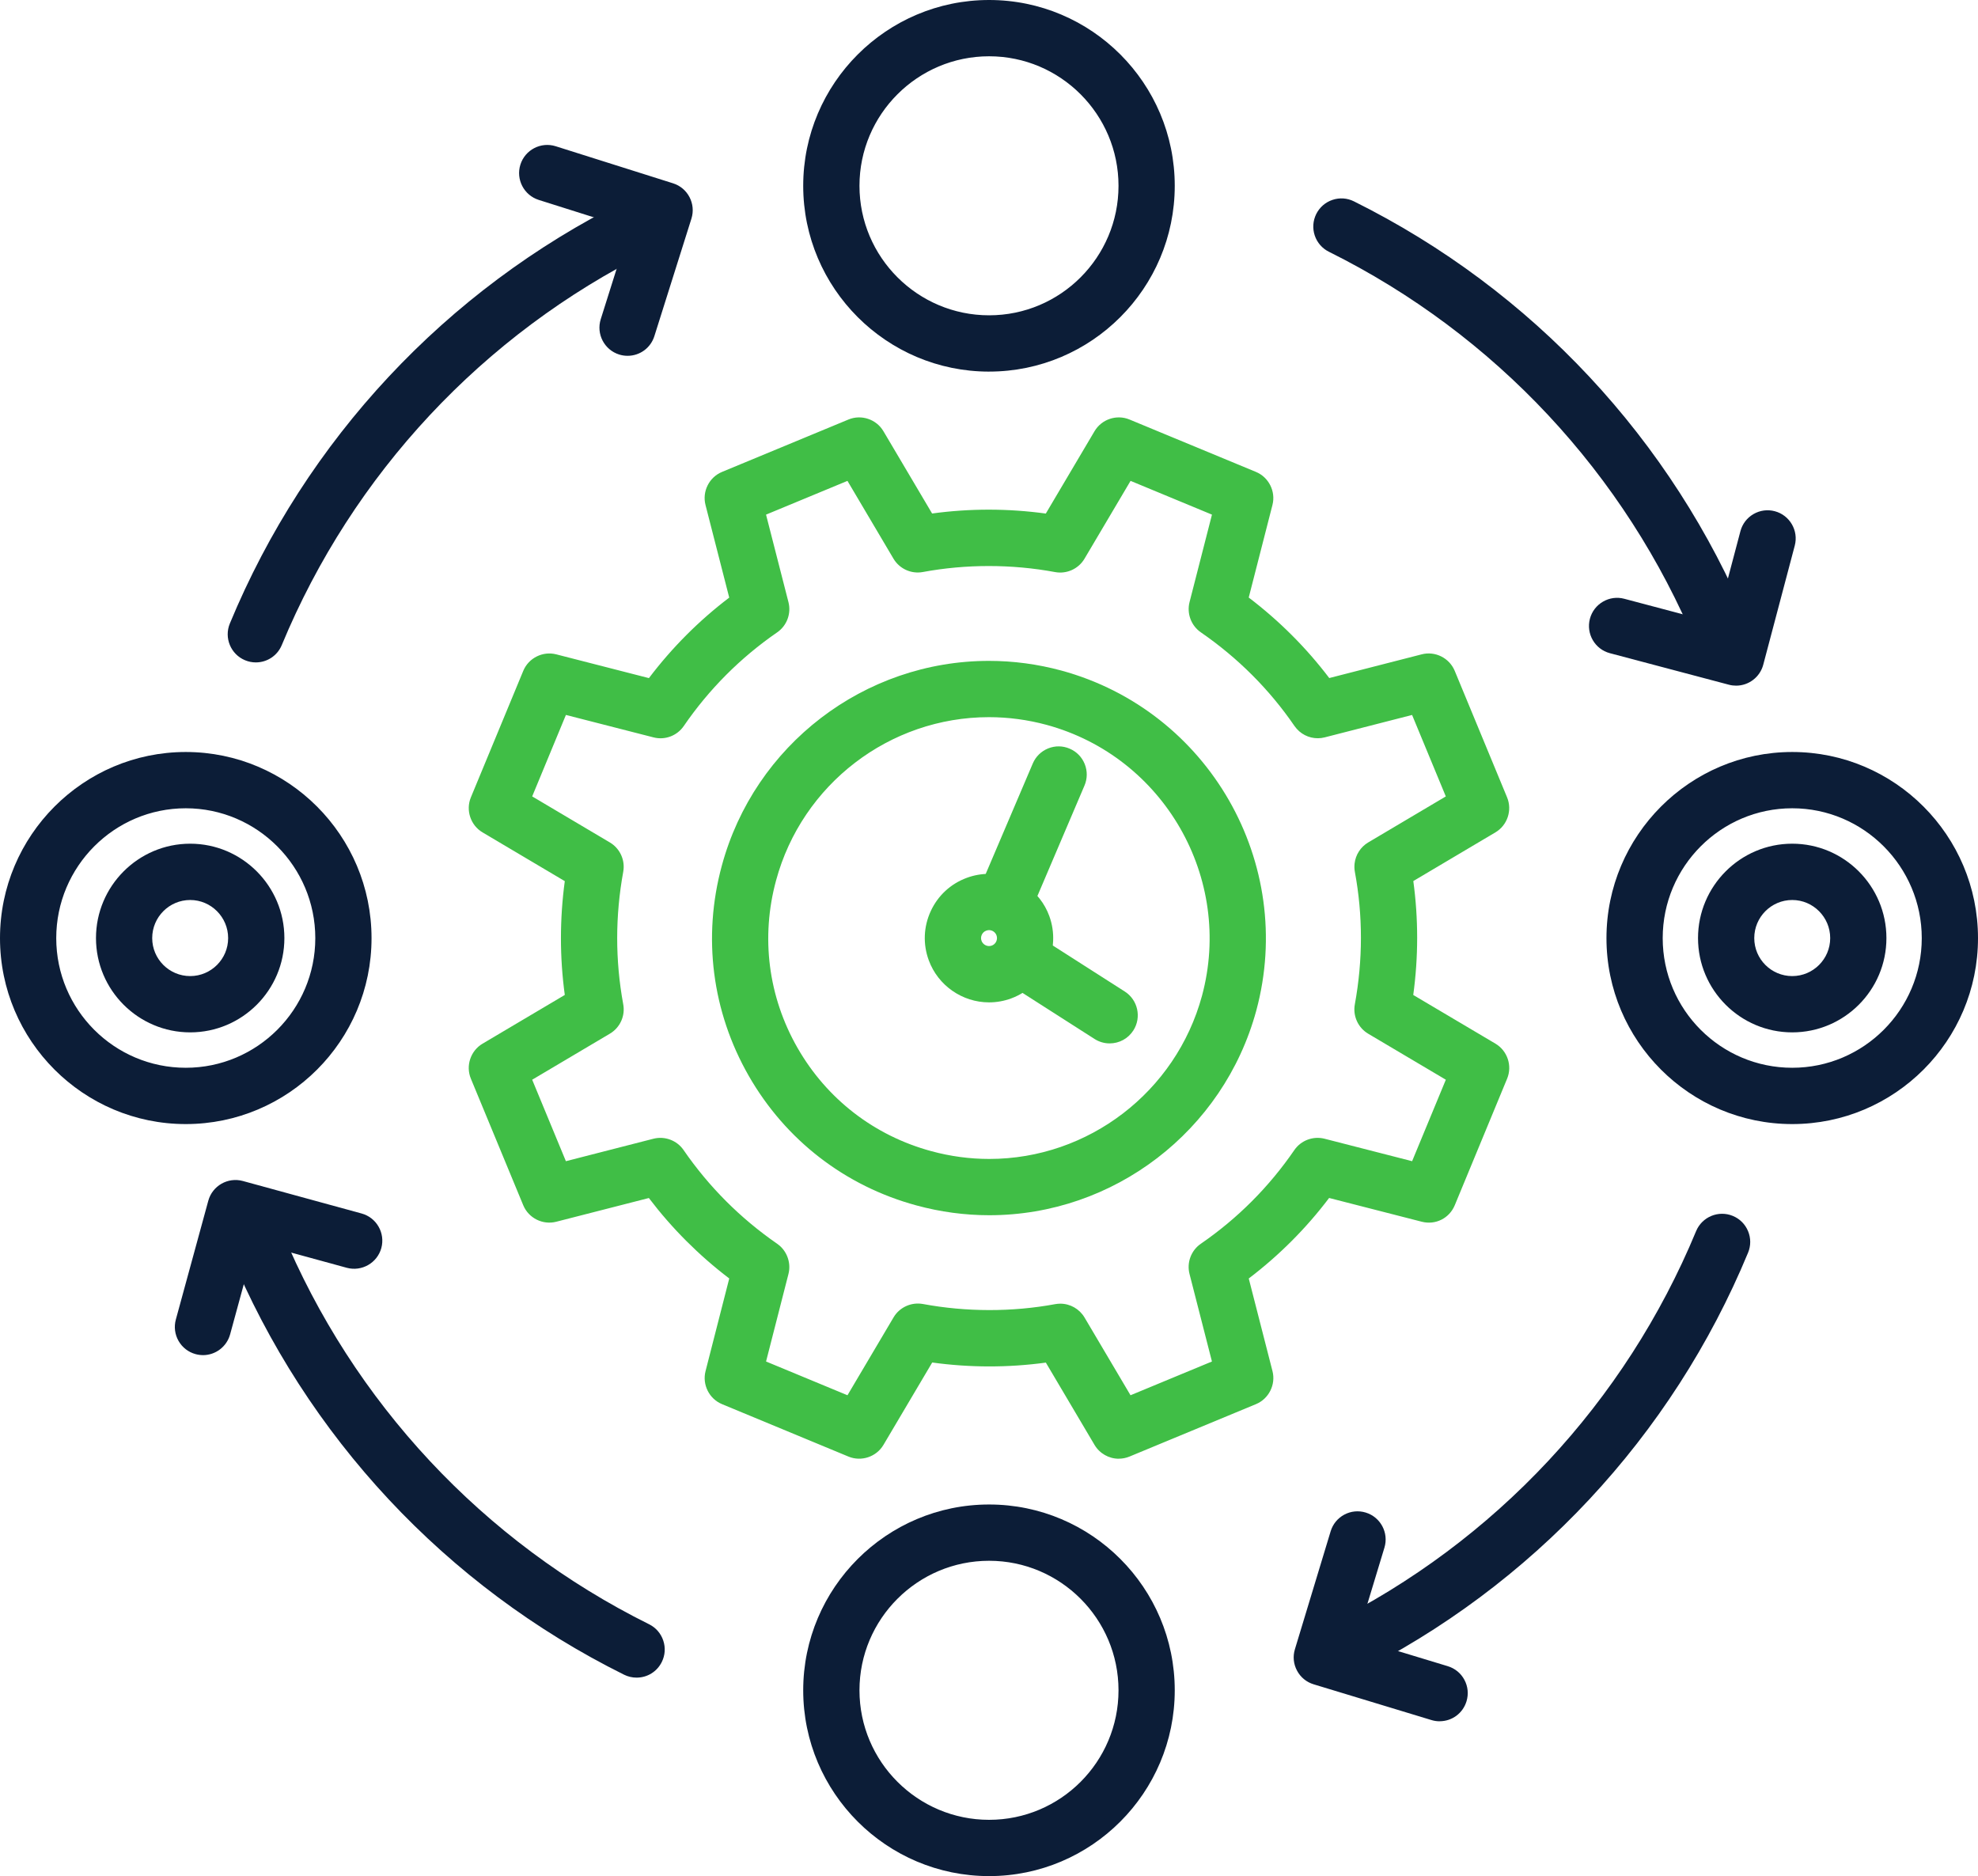 <svg width="97" height="92" viewBox="0 0 97 92" fill="none" xmlns="http://www.w3.org/2000/svg">
<g clip-path="url(#clip0_3906_1732)">
<path d="M31.217 81.932C31.062 81.932 30.903 81.898 30.754 81.823C22.096 77.527 15.289 70.238 11.587 61.301C11.366 60.768 11.619 60.157 12.152 59.936C12.684 59.715 13.295 59.967 13.516 60.501C17.025 68.971 23.476 75.878 31.683 79.951C32.199 80.207 32.41 80.834 32.154 81.352C31.972 81.719 31.602 81.932 31.218 81.932H31.217Z" fill="#0C1D37"/>
<path d="M31.217 82.267C31.004 82.267 30.797 82.219 30.605 82.124C21.874 77.79 15.01 70.441 11.277 61.429C11.136 61.089 11.136 60.714 11.277 60.373C11.418 60.033 11.683 59.767 12.024 59.626C12.726 59.335 13.534 59.67 13.825 60.372C17.303 68.768 23.698 75.614 31.831 79.65C32.161 79.814 32.408 80.097 32.525 80.446C32.643 80.796 32.618 81.169 32.454 81.5C32.22 81.973 31.746 82.267 31.218 82.267H31.217ZM12.549 60.191C12.459 60.191 12.367 60.209 12.279 60.246C12.104 60.318 11.968 60.455 11.895 60.63C11.823 60.805 11.823 60.998 11.895 61.174C15.566 70.036 22.317 77.263 30.903 81.524C31.002 81.573 31.108 81.598 31.217 81.598C31.489 81.598 31.733 81.447 31.854 81.204C31.938 81.034 31.952 80.841 31.891 80.661C31.83 80.481 31.703 80.336 31.534 80.251C23.255 76.143 16.746 69.175 13.207 60.63C13.093 60.357 12.829 60.192 12.549 60.192V60.191Z" fill="#0C1D37"/>
<path d="M65.783 81.932C65.398 81.932 65.029 81.719 64.847 81.352C64.591 80.835 64.802 80.207 65.318 79.951C73.525 75.878 79.976 68.971 83.485 60.501C83.706 59.967 84.316 59.715 84.849 59.936C85.382 60.156 85.635 60.768 85.414 61.301C81.713 70.238 74.905 77.527 66.247 81.823C66.097 81.898 65.939 81.932 65.784 81.932H65.783Z" fill="#0C1D37"/>
<path d="M65.784 82.267C65.256 82.267 64.782 81.973 64.547 81.5C64.384 81.17 64.358 80.796 64.476 80.446C64.594 80.097 64.841 79.814 65.17 79.65C73.305 75.614 79.699 68.768 83.176 60.372C83.467 59.67 84.275 59.335 84.978 59.626C85.318 59.767 85.583 60.032 85.724 60.373C85.865 60.713 85.865 61.088 85.724 61.429C81.992 70.441 75.127 77.79 66.396 82.124C66.204 82.219 65.998 82.267 65.784 82.267H65.784ZM84.451 60.191C84.172 60.191 83.908 60.356 83.794 60.629C80.255 69.174 73.746 76.143 65.467 80.251C65.298 80.335 65.17 80.48 65.11 80.66C65.05 80.841 65.063 81.033 65.147 81.203C65.267 81.447 65.511 81.597 65.783 81.597C65.893 81.597 65.998 81.573 66.098 81.524C74.684 77.262 81.434 70.036 85.105 61.174C85.177 60.998 85.178 60.805 85.105 60.63C85.032 60.455 84.896 60.318 84.721 60.246C84.632 60.209 84.541 60.191 84.45 60.191H84.451Z" fill="#0C1D37"/>
<path d="M84.456 32.148C84.047 32.148 83.658 31.905 83.492 31.503C79.985 23.038 73.531 16.128 65.318 12.046C64.802 11.79 64.591 11.163 64.847 10.646C65.104 10.13 65.731 9.917 66.247 10.174C74.912 14.481 81.721 21.771 85.421 30.702C85.641 31.236 85.389 31.846 84.856 32.068C84.725 32.122 84.59 32.148 84.456 32.148Z" fill="#0C1D37"/>
<path d="M84.456 32.483C83.897 32.483 83.397 32.148 83.182 31.631C79.707 23.241 73.309 16.391 65.169 12.346C64.839 12.182 64.593 11.899 64.475 11.55C64.358 11.201 64.384 10.827 64.547 10.496C64.712 10.166 64.994 9.92 65.343 9.802C65.693 9.684 66.067 9.71 66.396 9.874C75.133 14.216 81.999 21.567 85.73 30.574C86.021 31.276 85.686 32.086 84.984 32.377C84.815 32.447 84.638 32.482 84.456 32.482V32.483ZM65.784 10.399C65.708 10.399 65.631 10.412 65.557 10.437C65.377 10.498 65.232 10.625 65.147 10.795C65.063 10.964 65.05 11.157 65.11 11.336C65.17 11.516 65.297 11.662 65.467 11.746C73.752 15.864 80.263 22.835 83.801 31.374C83.911 31.641 84.168 31.813 84.457 31.813C84.55 31.813 84.641 31.794 84.728 31.759C84.903 31.686 85.04 31.549 85.112 31.374C85.184 31.199 85.184 31.006 85.112 30.831C81.444 21.975 74.691 14.745 66.099 10.475C65.999 10.426 65.892 10.401 65.785 10.401L65.784 10.399Z" fill="#0C1D37"/>
<path d="M12.544 32.148C12.411 32.148 12.276 32.122 12.145 32.068C11.612 31.847 11.359 31.236 11.58 30.702C15.28 21.771 22.089 14.48 30.754 10.174C31.271 9.917 31.897 10.129 32.154 10.645C32.41 11.162 32.199 11.79 31.683 12.046C23.47 16.128 17.016 23.038 13.509 31.503C13.343 31.905 12.954 32.148 12.544 32.148Z" fill="#0C1D37"/>
<path d="M12.544 32.483C12.363 32.483 12.185 32.447 12.017 32.377C11.315 32.086 10.98 31.277 11.272 30.574C15.002 21.569 21.868 14.217 30.606 9.875C30.936 9.71 31.31 9.685 31.66 9.803C32.008 9.92 32.291 10.167 32.454 10.498C32.618 10.828 32.643 11.201 32.526 11.551C32.408 11.9 32.162 12.183 31.832 12.347C23.692 16.392 17.295 23.241 13.819 31.631C13.605 32.149 13.105 32.483 12.545 32.483L12.544 32.483ZM31.218 10.399C31.11 10.399 31.003 10.424 30.903 10.474C22.31 14.744 15.558 21.973 11.889 30.83C11.817 31.005 11.817 31.198 11.889 31.374C11.962 31.549 12.098 31.686 12.273 31.758C12.36 31.794 12.451 31.812 12.544 31.812C12.833 31.812 13.09 31.64 13.2 31.374C16.738 22.834 23.249 15.863 31.534 11.746C31.704 11.661 31.831 11.515 31.891 11.336C31.952 11.156 31.939 10.964 31.854 10.794C31.77 10.623 31.625 10.497 31.446 10.437C31.372 10.412 31.295 10.399 31.219 10.399H31.218Z" fill="#0C1D37"/>
<path d="M48.505 17.888C43.663 17.888 39.724 13.951 39.724 9.112C39.724 4.272 43.663 0.335 48.505 0.335C53.348 0.335 57.275 4.272 57.275 9.111C57.275 13.95 53.341 17.887 48.505 17.887V17.888ZM48.505 2.426C44.815 2.426 41.813 5.425 41.813 9.112C41.813 12.798 44.816 15.798 48.505 15.798C52.195 15.798 55.186 12.798 55.186 9.112C55.186 5.425 52.189 2.426 48.505 2.426Z" fill="#0C1D37"/>
<path d="M48.505 18.223C43.479 18.223 39.389 14.136 39.389 9.112C39.389 4.088 43.479 0 48.505 0C53.532 0 57.609 4.087 57.609 9.111C57.609 14.135 53.525 18.222 48.505 18.222V18.223ZM48.505 0.67C43.847 0.67 40.058 4.456 40.058 9.111C40.058 13.766 43.847 17.552 48.505 17.552C53.163 17.552 56.94 13.766 56.94 9.111C56.94 4.456 53.156 0.67 48.505 0.67ZM48.505 16.132C44.63 16.132 41.478 12.982 41.478 9.111C41.478 5.24 44.631 2.09 48.505 2.09C52.38 2.09 55.521 5.24 55.521 9.111C55.521 12.982 52.373 16.132 48.505 16.132ZM48.505 2.76C45 2.76 42.148 5.609 42.148 9.111C42.148 12.613 45 15.462 48.505 15.462C52.011 15.462 54.851 12.613 54.851 9.111C54.851 5.609 52.005 2.76 48.505 2.76Z" fill="#0C1D37"/>
<path d="M48.505 91.665C43.663 91.665 39.724 87.728 39.724 82.888C39.724 78.049 43.663 74.112 48.505 74.112C53.348 74.112 57.275 78.049 57.275 82.888C57.275 87.728 53.341 91.665 48.505 91.665ZM48.505 76.202C44.815 76.202 41.813 79.202 41.813 82.888C41.813 86.575 44.816 89.575 48.505 89.575C52.195 89.575 55.186 86.576 55.186 82.888C55.186 79.201 52.189 76.202 48.505 76.202Z" fill="#0C1D37"/>
<path d="M48.505 92C43.479 92 39.389 87.913 39.389 82.888C39.389 77.864 43.479 73.777 48.505 73.777C53.532 73.777 57.609 77.865 57.609 82.888C57.609 87.912 53.525 92 48.505 92ZM48.505 74.447C43.847 74.447 40.058 78.234 40.058 82.888C40.058 87.543 43.847 91.33 48.505 91.33C53.163 91.33 56.94 87.543 56.94 82.888C56.94 78.234 53.156 74.447 48.505 74.447ZM48.505 89.91C44.63 89.91 41.478 86.76 41.478 82.888C41.478 79.016 44.631 75.867 48.505 75.867C52.38 75.867 55.521 79.017 55.521 82.888C55.521 86.76 52.373 89.91 48.505 89.91ZM48.505 76.537C45 76.537 42.148 79.386 42.148 82.888C42.148 86.391 45 89.24 48.505 89.24C52.011 89.24 54.851 86.391 54.851 82.888C54.851 79.386 52.005 76.537 48.505 76.537Z" fill="#0C1D37"/>
<path d="M87.89 54.787C83.052 54.787 79.115 50.847 79.115 46.005C79.115 41.163 83.052 37.21 87.89 37.21C92.729 37.21 96.666 41.156 96.666 46.005C96.666 50.854 92.729 54.787 87.89 54.787ZM87.89 39.301C84.203 39.301 81.203 42.308 81.203 46.005C81.203 49.701 84.203 52.697 87.89 52.697C91.578 52.697 94.577 49.695 94.577 46.005C94.577 42.315 91.578 39.301 87.89 39.301Z" fill="#0C1D37"/>
<path d="M87.89 55.122C82.867 55.122 78.78 51.032 78.78 46.005C78.78 40.977 82.867 36.876 87.89 36.876C92.914 36.876 97 40.971 97 46.005C97 51.039 92.914 55.122 87.89 55.122ZM87.89 37.545C83.236 37.545 79.449 41.34 79.449 46.005C79.449 50.669 83.236 54.452 87.89 54.452C92.544 54.452 96.331 50.663 96.331 46.005C96.331 41.347 92.544 37.545 87.89 37.545ZM87.89 53.031C84.018 53.031 80.869 49.879 80.869 46.004C80.869 42.129 84.018 38.966 87.89 38.966C91.762 38.966 94.912 42.123 94.912 46.004C94.912 49.885 91.762 53.031 87.89 53.031ZM87.89 39.636C84.388 39.636 81.538 42.492 81.538 46.004C81.538 49.516 84.388 52.361 87.89 52.361C91.393 52.361 94.242 49.51 94.242 46.004C94.242 42.499 91.393 39.636 87.89 39.636Z" fill="#0C1D37"/>
<path d="M87.89 50.29C85.527 50.29 83.605 48.366 83.605 46.002C83.605 43.638 85.527 41.708 87.89 41.708C90.253 41.708 92.175 43.635 92.175 46.002C92.175 48.369 90.252 50.29 87.89 50.29ZM87.89 43.798C86.679 43.798 85.693 44.786 85.693 46.001C85.693 47.216 86.679 48.199 87.89 48.199C89.101 48.199 90.086 47.213 90.086 46.001C90.086 44.79 89.101 43.798 87.89 43.798Z" fill="#0C1D37"/>
<path d="M87.89 50.625C85.343 50.625 83.27 48.551 83.27 46.002C83.27 43.453 85.343 41.373 87.89 41.373C90.437 41.373 92.509 43.45 92.509 46.002C92.509 48.554 90.437 50.625 87.89 50.625ZM87.89 42.043C85.711 42.043 83.939 43.819 83.939 46.002C83.939 48.185 85.711 49.955 87.89 49.955C90.069 49.955 91.84 48.182 91.84 46.002C91.84 43.822 90.068 42.043 87.89 42.043ZM87.89 48.535C86.494 48.535 85.358 47.399 85.358 46.002C85.358 44.605 86.494 43.464 87.89 43.464C89.285 43.464 90.421 44.603 90.421 46.002C90.421 47.401 89.285 48.535 87.89 48.535ZM87.89 44.134C86.863 44.134 86.028 44.972 86.028 46.002C86.028 47.031 86.863 47.865 87.89 47.865C88.917 47.865 89.752 47.029 89.752 46.002C89.752 44.975 88.916 44.134 87.89 44.134Z" fill="#0C1D37"/>
<path d="M9.327 50.29C6.964 50.29 5.041 48.366 5.041 46.002C5.041 43.638 6.964 41.708 9.327 41.708C11.69 41.708 13.612 43.635 13.612 46.002C13.612 48.369 11.689 50.29 9.327 50.29ZM9.327 43.798C8.115 43.798 7.13 44.786 7.13 46.001C7.13 47.216 8.115 48.199 9.327 48.199C10.538 48.199 11.523 47.213 11.523 46.001C11.523 44.79 10.537 43.798 9.327 43.798Z" fill="#0C1D37"/>
<path d="M9.327 50.625C6.779 50.625 4.707 48.551 4.707 46.002C4.707 43.453 6.779 41.373 9.327 41.373C11.874 41.373 13.946 43.45 13.946 46.002C13.946 48.554 11.874 50.625 9.327 50.625ZM9.327 42.043C7.148 42.043 5.376 43.819 5.376 46.002C5.376 48.185 7.148 49.955 9.327 49.955C11.505 49.955 13.277 48.182 13.277 46.002C13.277 43.822 11.505 42.043 9.327 42.043ZM9.327 48.535C7.931 48.535 6.795 47.399 6.795 46.002C6.795 44.605 7.931 43.464 9.327 43.464C10.722 43.464 11.858 44.603 11.858 46.002C11.858 47.401 10.722 48.535 9.327 48.535ZM9.327 44.134C8.3 44.134 7.464 44.972 7.464 46.002C7.464 47.031 8.3 47.865 9.327 47.865C10.354 47.865 11.188 47.029 11.188 46.002C11.188 44.975 10.353 44.134 9.327 44.134Z" fill="#0C1D37"/>
<path d="M9.11 54.787C4.272 54.787 0.335 50.847 0.335 46.005C0.335 41.163 4.272 37.21 9.11 37.21C13.949 37.21 17.886 41.156 17.886 46.005C17.886 50.854 13.949 54.787 9.11 54.787ZM9.11 39.301C5.423 39.301 2.423 42.308 2.423 46.005C2.423 49.701 5.423 52.697 9.11 52.697C12.798 52.697 15.797 49.695 15.797 46.005C15.797 42.315 12.798 39.301 9.11 39.301Z" fill="#0C1D37"/>
<path d="M9.11 55.122C4.087 55.122 0 51.032 0 46.005C0 40.977 4.087 36.876 9.11 36.876C14.133 36.876 18.22 40.971 18.22 46.005C18.22 51.039 14.133 55.122 9.11 55.122ZM9.11 37.545C4.456 37.545 0.669 41.34 0.669 46.005C0.669 50.669 4.456 54.452 9.11 54.452C13.764 54.452 17.551 50.663 17.551 46.005C17.551 41.347 13.764 37.545 9.11 37.545ZM9.11 53.031C5.238 53.031 2.089 49.879 2.089 46.004C2.089 42.129 5.238 38.966 9.11 38.966C12.982 38.966 16.131 42.123 16.131 46.004C16.131 49.885 12.982 53.031 9.11 53.031ZM9.11 39.636C5.608 39.636 2.758 42.492 2.758 46.004C2.758 49.516 5.608 52.361 9.11 52.361C12.613 52.361 15.462 49.51 15.462 46.004C15.462 42.499 12.613 39.636 9.11 39.636Z" fill="#0C1D37"/>
<path d="M70.598 84.073C70.498 84.073 70.396 84.058 70.295 84.028L64.518 82.275C64.252 82.194 64.03 82.011 63.9 81.767C63.769 81.523 63.741 81.236 63.822 80.972L65.574 75.19C65.741 74.638 66.323 74.325 66.876 74.493C67.428 74.661 67.74 75.244 67.573 75.797L66.124 80.578L70.901 82.029C71.453 82.196 71.765 82.779 71.598 83.332C71.461 83.783 71.047 84.074 70.599 84.074L70.598 84.073Z" fill="#0C1D37"/>
<path d="M70.598 84.408C70.463 84.408 70.328 84.388 70.198 84.348L64.421 82.595C64.068 82.488 63.778 82.25 63.605 81.924C63.431 81.6 63.394 81.227 63.502 80.874L65.254 75.092C65.361 74.739 65.598 74.449 65.922 74.275C66.247 74.101 66.62 74.065 66.973 74.172C67.701 74.393 68.113 75.165 67.892 75.892L66.54 80.353L70.998 81.706C71.35 81.813 71.641 82.051 71.814 82.376C71.988 82.701 72.024 83.074 71.917 83.427C71.74 84.012 71.21 84.406 70.598 84.406V84.408ZM66.571 74.782C66.456 74.782 66.341 74.811 66.237 74.867C66.07 74.956 65.948 75.105 65.893 75.287L64.141 81.068C64.087 81.25 64.106 81.442 64.195 81.609C64.284 81.776 64.433 81.899 64.615 81.954L70.392 83.707C70.459 83.727 70.529 83.738 70.598 83.738C70.908 83.738 71.187 83.53 71.277 83.234C71.332 83.052 71.313 82.86 71.224 82.693C71.134 82.525 70.985 82.403 70.804 82.348L65.706 80.801L67.252 75.699C67.365 75.325 67.153 74.927 66.778 74.814C66.71 74.793 66.64 74.782 66.571 74.782Z" fill="#0C1D37"/>
<path d="M9.955 66.117C9.864 66.117 9.771 66.105 9.679 66.08C9.123 65.928 8.795 65.353 8.947 64.796L10.539 58.968C10.691 58.412 11.264 58.085 11.821 58.236L17.645 59.829C18.201 59.981 18.529 60.556 18.377 61.112C18.224 61.669 17.653 61.996 17.094 61.845L12.278 60.527L10.961 65.347C10.834 65.811 10.414 66.116 9.955 66.116V66.117Z" fill="#0C1D37"/>
<path d="M9.955 66.452C9.832 66.452 9.71 66.435 9.591 66.403C9.235 66.306 8.939 66.076 8.756 65.756C8.574 65.436 8.526 65.064 8.623 64.708L10.215 58.881C10.415 58.148 11.175 57.714 11.908 57.913L17.733 59.507C18.466 59.708 18.9 60.467 18.7 61.202C18.499 61.934 17.74 62.367 17.007 62.17L12.512 60.94L11.284 65.437C11.12 66.035 10.573 66.453 9.954 66.453L9.955 66.452ZM11.547 58.534C11.235 58.534 10.947 58.742 10.861 59.057L9.27 64.885C9.22 65.067 9.244 65.259 9.338 65.424C9.432 65.589 9.584 65.707 9.767 65.757C9.829 65.774 9.892 65.782 9.955 65.782C10.273 65.782 10.555 65.567 10.639 65.259L12.044 60.117L17.183 61.523C17.56 61.624 17.951 61.401 18.055 61.024C18.157 60.647 17.934 60.255 17.557 60.153L11.733 58.56C11.671 58.543 11.609 58.535 11.548 58.535L11.547 58.534Z" fill="#0C1D37"/>
<path d="M30.775 17.113C30.671 17.113 30.565 17.098 30.46 17.065C29.91 16.891 29.605 16.304 29.779 15.753L31.282 10.988L26.521 9.484C25.971 9.31 25.666 8.724 25.839 8.173C26.013 7.622 26.601 7.318 27.15 7.491L32.907 9.31C33.457 9.484 33.762 10.07 33.589 10.621L31.771 16.383C31.631 16.828 31.219 17.113 30.776 17.113H30.775Z" fill="#0C1D37"/>
<path d="M30.775 17.448C30.635 17.448 30.495 17.427 30.36 17.384C29.635 17.155 29.231 16.379 29.46 15.653L30.862 11.207L26.42 9.804C25.695 9.574 25.291 8.798 25.52 8.072C25.749 7.347 26.524 6.943 27.25 7.171L33.008 8.99C33.732 9.219 34.136 9.996 33.907 10.722L32.09 16.483C31.908 17.061 31.38 17.448 30.775 17.448V17.448ZM26.836 7.778C26.534 7.778 26.254 7.971 26.158 8.274C26.041 8.647 26.248 9.047 26.621 9.165L31.702 10.77L30.098 15.854C29.98 16.228 30.188 16.628 30.561 16.746C30.631 16.768 30.703 16.779 30.775 16.779C31.086 16.779 31.358 16.579 31.452 16.282L33.269 10.521C33.387 10.147 33.179 9.747 32.806 9.629L27.049 7.811C26.978 7.788 26.907 7.778 26.836 7.778Z" fill="#0C1D37"/>
<path d="M85.138 33.289C85.049 33.289 84.959 33.278 84.869 33.254L79.033 31.708C78.476 31.56 78.144 30.988 78.291 30.43C78.439 29.872 79.011 29.538 79.568 29.687L84.394 30.966L85.672 26.136C85.82 25.578 86.392 25.245 86.949 25.393C87.506 25.541 87.838 26.113 87.691 26.672L86.146 32.512C86.022 32.98 85.6 33.289 85.138 33.289V33.289Z" fill="#0C1D37"/>
<path d="M85.138 33.623C85.018 33.623 84.899 33.608 84.784 33.577L78.948 32.031C78.213 31.837 77.774 31.08 77.968 30.344C78.063 29.987 78.291 29.688 78.61 29.503C78.929 29.318 79.299 29.268 79.655 29.363L84.157 30.556L85.349 26.05C85.443 25.693 85.671 25.394 85.99 25.209C86.309 25.024 86.679 24.975 87.035 25.069C87.769 25.264 88.209 26.021 88.014 26.756L86.469 32.596C86.309 33.201 85.761 33.623 85.137 33.623H85.138ZM79.299 29.986C79.176 29.986 79.055 30.018 78.945 30.082C78.781 30.177 78.663 30.331 78.615 30.515C78.515 30.893 78.741 31.283 79.119 31.384L84.954 32.929C85.013 32.945 85.075 32.953 85.137 32.953C85.458 32.953 85.74 32.736 85.822 32.425L87.367 26.584C87.467 26.206 87.24 25.817 86.862 25.716C86.68 25.667 86.489 25.693 86.325 25.788C86.161 25.884 86.043 26.037 85.995 26.221L84.632 31.374L79.481 30.01C79.421 29.994 79.359 29.985 79.298 29.985L79.299 29.986Z" fill="#0C1D37"/>
<path d="M54.863 71.198C54.503 71.198 54.157 71.011 53.964 70.685L51.463 66.456C49.505 66.745 47.502 66.742 45.542 66.45L43.036 70.685C42.771 71.133 42.218 71.317 41.738 71.118L35.536 68.547C35.056 68.348 34.795 67.826 34.924 67.322L36.142 62.56C34.543 61.369 33.139 59.964 31.955 58.369L27.195 59.588C26.693 59.716 26.169 59.455 25.971 58.976L23.402 52.768C23.203 52.288 23.388 51.734 23.835 51.469L28.061 48.965C27.772 46.998 27.772 45.011 28.061 43.035L23.836 40.531C23.389 40.265 23.203 39.712 23.403 39.231L25.972 33.024C26.172 32.545 26.693 32.284 27.196 32.412L31.959 33.633C33.143 32.033 34.546 30.625 36.142 29.438L34.923 24.677C34.794 24.173 35.055 23.651 35.535 23.452L41.737 20.881C42.217 20.683 42.771 20.867 43.036 21.315L45.537 25.544C47.497 25.255 49.499 25.255 51.461 25.547L53.966 21.315C54.23 20.868 54.784 20.683 55.264 20.882L61.466 23.452C61.946 23.651 62.207 24.173 62.078 24.677L60.859 29.436C62.467 30.633 63.874 32.039 65.053 33.631L69.804 32.413C70.308 32.282 70.83 32.545 71.028 33.025L73.598 39.232C73.797 39.712 73.612 40.266 73.165 40.531L68.945 43.032C69.236 44.993 69.234 46.983 68.942 48.967L73.166 51.469C73.614 51.734 73.799 52.287 73.6 52.768L71.03 58.976C70.831 59.457 70.312 59.718 69.806 59.588L65.045 58.368C63.86 59.969 62.456 61.376 60.858 62.562L62.077 67.323C62.206 67.827 61.945 68.349 61.465 68.548L55.263 71.119C55.133 71.172 54.997 71.199 54.863 71.199V71.198ZM51.997 64.264C52.362 64.264 52.706 64.455 52.895 64.776L55.3 68.841L59.829 66.963L58.656 62.387C58.547 61.962 58.715 61.515 59.077 61.267C60.913 60.003 62.486 58.428 63.749 56.586C63.997 56.224 64.446 56.058 64.869 56.165L69.447 57.338L71.322 52.806L67.263 50.401C66.886 50.178 66.688 49.744 66.767 49.313C67.173 47.1 67.174 44.872 66.77 42.693C66.751 42.592 66.747 42.488 66.759 42.386C66.795 42.06 66.983 41.766 67.265 41.599L71.32 39.195L69.445 34.663L64.879 35.834C64.546 35.919 64.191 35.834 63.932 35.607C63.866 35.55 63.805 35.482 63.756 35.411C62.502 33.584 60.928 32.009 59.076 30.73C58.716 30.481 58.549 30.034 58.657 29.61L59.829 25.037L55.3 23.16L52.892 27.229C52.669 27.606 52.229 27.802 51.803 27.724C49.625 27.319 47.368 27.317 45.191 27.72C44.765 27.799 44.326 27.602 44.102 27.224L41.698 23.16L37.169 25.037L38.341 29.612C38.449 30.036 38.282 30.483 37.922 30.732C36.087 31.997 34.516 33.572 33.252 35.414C33.005 35.775 32.56 35.946 32.132 35.834L27.553 34.66L25.677 39.193L29.738 41.6C30.084 41.805 30.282 42.191 30.246 42.592C30.243 42.624 30.238 42.66 30.232 42.691C29.831 44.888 29.831 47.106 30.229 49.288C30.316 49.717 30.128 50.168 29.739 50.398L25.676 52.805L27.552 57.338L32.126 56.165C32.551 56.056 32.996 56.224 33.245 56.585C34.507 58.418 36.08 59.993 37.919 61.265C37.952 61.288 37.983 61.312 38.012 61.338C38.309 61.597 38.438 62.005 38.34 62.387L37.169 66.963L41.697 68.84L44.106 64.769C44.329 64.392 44.767 64.196 45.196 64.274C47.372 64.678 49.633 64.682 51.805 64.28C51.868 64.269 51.932 64.262 51.995 64.262L51.997 64.264Z" fill="#40BE46"/>
<path d="M54.863 71.533C54.378 71.533 53.923 71.273 53.676 70.856L51.288 66.819C49.439 67.07 47.566 67.069 45.715 66.814L43.324 70.855C42.976 71.442 42.239 71.688 41.61 71.428L35.407 68.856C34.778 68.595 34.43 67.9 34.599 67.239L35.762 62.693C34.273 61.56 32.949 60.234 31.82 58.748L27.276 59.912C26.615 60.081 25.921 59.733 25.66 59.103L23.091 52.895C22.83 52.265 23.076 51.528 23.663 51.18L27.697 48.79C27.445 46.941 27.446 45.066 27.697 43.209L23.663 40.818C23.076 40.47 22.831 39.732 23.091 39.102L25.661 32.896C25.922 32.267 26.616 31.919 27.276 32.087L31.823 33.253C32.952 31.762 34.275 30.435 35.761 29.305L34.597 24.761C34.428 24.1 34.776 23.404 35.405 23.143L41.608 20.572C42.238 20.311 42.974 20.557 43.322 21.144L45.71 25.181C47.561 24.928 49.434 24.93 51.286 25.184L53.676 21.144C54.024 20.557 54.761 20.311 55.39 20.572L61.592 23.142C62.222 23.404 62.569 24.099 62.401 24.76L61.237 29.302C62.734 30.44 64.061 31.767 65.186 33.25L69.721 32.087C70.38 31.916 71.075 32.264 71.338 32.895L73.907 39.102C74.168 39.732 73.922 40.47 73.335 40.817L69.308 43.205C69.56 45.05 69.56 46.927 69.305 48.791L73.337 51.179C73.924 51.527 74.17 52.264 73.909 52.894L71.341 59.102C71.075 59.743 70.396 60.083 69.724 59.911L65.179 58.746C64.051 60.237 62.726 61.563 61.238 62.694L62.402 67.237C62.571 67.898 62.224 68.593 61.594 68.855L55.391 71.426C55.221 71.496 55.044 71.531 54.864 71.531L54.863 71.533ZM51.636 66.092L54.252 70.514C54.379 70.729 54.613 70.862 54.863 70.862C54.956 70.862 55.047 70.844 55.135 70.808L61.337 68.237C61.661 68.103 61.84 67.745 61.753 67.404L60.478 62.427L60.658 62.293C62.227 61.128 63.613 59.74 64.776 58.168L64.91 57.987L69.889 59.263C70.235 59.352 70.585 59.176 70.721 58.846L73.29 52.639C73.425 52.315 73.298 51.935 72.996 51.756L68.578 49.14L68.611 48.918C68.898 46.97 68.899 45.006 68.614 43.081L68.581 42.858L72.994 40.242C73.296 40.063 73.422 39.684 73.289 39.359L70.719 33.152C70.584 32.828 70.227 32.649 69.888 32.736L64.918 34.01L64.784 33.829C63.626 32.266 62.237 30.878 60.658 29.704L60.478 29.57L61.753 24.593C61.84 24.253 61.661 23.895 61.337 23.761L55.135 21.19C54.811 21.056 54.431 21.183 54.253 21.485L51.633 25.911L51.411 25.878C49.478 25.591 47.518 25.59 45.584 25.875L45.362 25.908L42.746 21.486C42.567 21.184 42.188 21.057 41.864 21.191L35.661 23.762C35.337 23.896 35.158 24.254 35.245 24.595L36.52 29.573L36.34 29.707C34.774 30.871 33.39 32.26 32.227 33.832L32.093 34.013L27.112 32.736C26.772 32.649 26.415 32.828 26.28 33.152L23.711 39.358C23.576 39.683 23.703 40.062 24.005 40.242L28.424 42.861L28.391 43.083C28.107 45.023 28.107 46.984 28.391 48.915L28.424 49.137L24.004 51.756C23.702 51.935 23.576 52.314 23.71 52.639L26.279 58.846C26.413 59.17 26.77 59.349 27.11 59.262L32.088 57.987L32.222 58.168C33.385 59.734 34.771 61.121 36.34 62.29L36.52 62.424L35.246 67.403C35.16 67.744 35.338 68.102 35.663 68.237L41.865 70.808C42.189 70.942 42.569 70.815 42.747 70.513L45.368 66.085L45.59 66.118C47.524 66.406 49.483 66.408 51.413 66.124L51.635 66.091L51.636 66.092ZM55.16 69.261L52.608 64.947C52.48 64.732 52.246 64.599 51.997 64.599C51.955 64.599 51.911 64.603 51.867 64.611C49.675 65.016 47.347 65.014 45.137 64.604C44.846 64.551 44.547 64.686 44.397 64.941L41.84 69.261L36.775 67.162L38.018 62.305C38.084 62.047 37.996 61.767 37.794 61.591C37.772 61.572 37.751 61.556 37.731 61.542C35.857 60.246 34.256 58.643 32.971 56.776C32.803 56.532 32.497 56.417 32.21 56.491L27.355 57.736L25.257 52.667L29.57 50.112C29.829 49.958 29.963 49.654 29.902 49.357L29.901 49.351C29.495 47.128 29.496 44.868 29.904 42.633C29.907 42.614 29.911 42.587 29.913 42.562C29.937 42.293 29.802 42.028 29.568 41.889L25.257 39.335L27.356 34.266L32.216 35.512C32.504 35.587 32.809 35.471 32.977 35.225C34.264 33.349 35.864 31.745 37.732 30.457C37.976 30.289 38.091 29.983 38.017 29.696L36.773 24.84L41.839 22.74L44.391 27.055C44.542 27.311 44.839 27.446 45.13 27.392C47.332 26.984 49.66 26.985 51.865 27.395C52.156 27.449 52.454 27.314 52.605 27.059L55.161 22.741L60.225 24.84L58.982 29.695C58.909 29.981 59.023 30.287 59.266 30.456C61.152 31.757 62.755 33.361 64.032 35.222C64.064 35.269 64.107 35.317 64.152 35.356C64.329 35.51 64.57 35.568 64.797 35.51L69.644 34.268L71.742 39.336L67.436 41.888C67.246 42.001 67.117 42.201 67.093 42.423C67.085 42.493 67.087 42.563 67.1 42.632C67.511 44.852 67.511 47.12 67.098 49.374C67.044 49.666 67.179 49.963 67.434 50.114L71.743 52.666L69.645 57.735L64.786 56.49C64.499 56.417 64.193 56.532 64.025 56.776C62.739 58.652 61.138 60.256 59.266 61.544C59.022 61.712 58.907 62.018 58.98 62.306L60.225 67.162L55.159 69.262L55.16 69.261ZM51.997 63.929C52.482 63.929 52.936 64.188 53.184 64.606L55.44 68.42L59.433 66.765L58.333 62.471C58.19 61.912 58.413 61.317 58.888 60.991C60.691 59.75 62.234 58.204 63.474 56.396C63.8 55.922 64.393 55.699 64.952 55.84L69.249 56.942L70.903 52.947L67.093 50.69C66.599 50.397 66.336 49.819 66.44 49.253C66.838 47.08 66.839 44.893 66.442 42.754C66.417 42.62 66.413 42.484 66.428 42.349C66.475 41.919 66.725 41.531 67.096 41.311L70.902 39.055L69.248 35.06L64.963 36.159C64.523 36.272 64.055 36.16 63.712 35.86C63.626 35.783 63.546 35.694 63.481 35.601C62.251 33.807 60.705 32.261 58.887 31.007C58.414 30.68 58.192 30.086 58.334 29.528L59.434 25.236L55.442 23.581L53.182 27.4C52.888 27.896 52.31 28.158 51.744 28.054C49.619 27.659 47.374 27.658 45.253 28.051C44.688 28.156 44.11 27.893 43.816 27.397L41.559 23.581L37.566 25.236L38.666 29.53C38.809 30.088 38.587 30.683 38.113 31.009C36.312 32.251 34.77 33.797 33.53 35.605C33.202 36.082 32.608 36.305 32.049 36.16L27.752 35.059L26.098 39.054L29.909 41.313C30.364 41.583 30.627 42.096 30.58 42.623C30.576 42.668 30.57 42.713 30.563 42.751C30.169 44.907 30.168 47.084 30.559 49.226C30.675 49.801 30.415 50.388 29.911 50.687L26.098 52.947L27.751 56.942L32.044 55.841C32.602 55.699 33.195 55.921 33.522 56.395C34.761 58.195 36.304 59.741 38.11 60.99C38.15 61.017 38.19 61.048 38.233 61.085C38.624 61.428 38.794 61.971 38.666 62.471L37.567 66.765L41.56 68.42L43.821 64.599C44.113 64.105 44.691 63.842 45.258 63.945C47.389 64.34 49.632 64.343 51.747 63.952C51.831 63.937 51.915 63.929 51.997 63.929Z" fill="#40BE46"/>
<path d="M48.513 59.257C47.344 59.257 46.175 59.1 45.037 58.79C41.62 57.866 38.769 55.663 37.008 52.59C35.25 49.52 34.793 45.951 35.721 42.54C37.279 36.773 42.533 32.743 48.498 32.743C49.663 32.743 50.829 32.899 51.963 33.206C59.008 35.124 63.189 42.421 61.284 49.471C59.718 55.233 54.466 59.258 48.513 59.258L48.513 59.257ZM48.498 34.833C43.474 34.833 39.048 38.227 37.736 43.087C36.954 45.961 37.339 48.966 38.82 51.55C40.302 54.139 42.704 55.993 45.584 56.773C46.544 57.035 47.529 57.167 48.513 57.167C53.526 57.167 57.949 53.777 59.269 48.923C60.873 42.986 57.351 36.839 51.416 35.222C50.462 34.964 49.48 34.833 48.499 34.833H48.498Z" fill="#40BE46"/>
<path d="M48.513 59.592C47.313 59.592 46.114 59.43 44.949 59.113C41.446 58.165 38.523 55.908 36.718 52.757C34.916 49.609 34.447 45.95 35.397 42.453C36.995 36.539 42.382 32.408 48.498 32.408C49.693 32.408 50.888 32.568 52.05 32.883C59.273 34.85 63.56 42.33 61.607 49.558C60.001 55.466 54.617 59.592 48.513 59.592H48.513ZM48.498 33.077C42.684 33.077 37.562 37.005 36.043 42.627C35.139 45.953 35.584 49.432 37.297 52.423C39.014 55.419 41.793 57.566 45.124 58.467C46.232 58.769 47.372 58.922 48.512 58.922C54.315 58.922 59.433 54.999 60.96 49.383C62.816 42.511 58.74 35.399 51.874 33.529C50.769 33.23 49.633 33.077 48.497 33.077H48.498ZM48.513 57.502H48.512C47.498 57.502 46.483 57.365 45.495 57.096C42.53 56.294 40.056 54.383 38.529 51.716C37.004 49.054 36.608 45.958 37.412 42.999C38.765 37.993 43.324 34.497 48.498 34.497C49.507 34.497 50.518 34.632 51.503 34.898C57.615 36.564 61.243 42.894 59.591 49.01C58.232 54.01 53.676 57.502 48.514 57.502H48.513ZM48.498 35.168C43.625 35.168 39.332 38.46 38.058 43.175C37.3 45.962 37.673 48.877 39.109 51.384C40.547 53.895 42.878 55.694 45.671 56.45C46.602 56.704 47.558 56.832 48.512 56.832H48.513C53.375 56.832 57.664 53.544 58.944 48.836C60.5 43.076 57.083 37.114 51.326 35.546C50.399 35.295 49.447 35.168 48.497 35.168L48.498 35.168Z" fill="#40BE46"/>
<path d="M48.501 48.819C47.326 48.819 46.265 48.078 45.86 46.976C45.6 46.272 45.63 45.506 45.945 44.822C46.26 44.139 46.822 43.62 47.526 43.361C47.839 43.245 48.167 43.186 48.5 43.186C49.673 43.186 50.733 43.926 51.14 45.028C51.676 46.485 50.928 48.107 49.474 48.645C49.16 48.761 48.833 48.819 48.501 48.819ZM48.5 45.277C48.415 45.277 48.331 45.292 48.25 45.322C48.067 45.389 47.923 45.523 47.842 45.699C47.761 45.875 47.753 46.071 47.82 46.254C47.925 46.539 48.199 46.729 48.502 46.729C48.587 46.729 48.671 46.714 48.752 46.684C49.126 46.545 49.319 46.127 49.181 45.751C49.077 45.468 48.803 45.277 48.5 45.277Z" fill="#40BE46"/>
<path d="M48.502 49.154C47.188 49.154 46 48.325 45.547 47.092C45.256 46.303 45.289 45.448 45.642 44.682C45.994 43.918 46.622 43.337 47.411 43.047C47.762 42.917 48.128 42.852 48.5 42.852C49.813 42.852 51 43.68 51.454 44.912C52.054 46.542 51.218 48.358 49.59 48.959C49.24 49.089 48.873 49.154 48.501 49.154H48.502ZM48.501 43.521C48.208 43.521 47.92 43.573 47.644 43.675C47.023 43.904 46.527 44.361 46.25 44.963C45.973 45.565 45.946 46.239 46.175 46.86C46.532 47.832 47.467 48.484 48.502 48.484C48.795 48.484 49.084 48.432 49.359 48.331C50.641 47.857 51.3 46.427 50.828 45.143C50.47 44.173 49.535 43.521 48.502 43.521H48.501ZM48.502 47.064C48.059 47.064 47.66 46.785 47.506 46.369C47.408 46.103 47.419 45.814 47.538 45.557C47.657 45.3 47.868 45.105 48.134 45.007C48.252 44.963 48.376 44.941 48.5 44.941C48.942 44.941 49.342 45.219 49.495 45.634C49.697 46.183 49.415 46.795 48.868 46.997C48.749 47.041 48.625 47.063 48.502 47.063V47.064ZM48.501 45.611C48.456 45.611 48.41 45.62 48.367 45.636C48.267 45.672 48.191 45.742 48.146 45.839C48.102 45.934 48.098 46.038 48.135 46.138C48.207 46.333 48.431 46.445 48.638 46.369C48.839 46.295 48.942 46.069 48.868 45.866C48.812 45.714 48.664 45.611 48.501 45.611V45.611Z" fill="#40BE46"/>
<path d="M54.417 50.831C54.225 50.831 54.03 50.778 53.855 50.666L49.52 47.894C49.034 47.583 48.892 46.938 49.203 46.451C49.513 45.965 50.159 45.822 50.644 46.133L54.98 48.906C55.466 49.217 55.608 49.862 55.297 50.349C55.098 50.661 54.761 50.831 54.416 50.831L54.417 50.831Z" fill="#40BE46"/>
<path d="M54.417 51.166C54.154 51.166 53.897 51.091 53.675 50.948L49.34 48.176C48.699 47.766 48.511 46.911 48.92 46.27C49.118 45.96 49.426 45.745 49.785 45.666C50.145 45.586 50.514 45.652 50.824 45.851L55.16 48.623C55.8 49.033 55.989 49.888 55.58 50.529C55.325 50.928 54.89 51.166 54.417 51.166V51.166ZM50.084 46.303C50.033 46.303 49.981 46.308 49.93 46.32C49.745 46.361 49.587 46.471 49.485 46.631C49.274 46.961 49.371 47.4 49.701 47.612L54.036 50.384C54.15 50.457 54.282 50.496 54.417 50.496C54.661 50.496 54.885 50.373 55.016 50.168C55.118 50.008 55.151 49.818 55.111 49.633C55.07 49.447 54.959 49.289 54.8 49.187L50.464 46.415C50.349 46.341 50.218 46.303 50.084 46.303Z" fill="#40BE46"/>
<path d="M49.241 45.298C49.104 45.298 48.965 45.271 48.831 45.214C48.301 44.987 48.054 44.374 48.281 43.843L50.954 37.571C51.18 37.041 51.795 36.793 52.324 37.02C52.855 37.247 53.101 37.861 52.875 38.392L50.202 44.663C50.032 45.06 49.647 45.298 49.241 45.298Z" fill="#40BE46"/>
<path d="M49.241 45.633C49.053 45.633 48.871 45.595 48.699 45.521C48.362 45.378 48.099 45.11 47.962 44.768C47.825 44.425 47.829 44.05 47.974 43.711L50.647 37.44C50.792 37.1 51.06 36.838 51.402 36.7C51.744 36.563 52.118 36.567 52.456 36.713C52.794 36.857 53.057 37.125 53.194 37.467C53.331 37.809 53.327 38.185 53.182 38.523L50.509 44.794C50.291 45.304 49.794 45.633 49.24 45.633L49.241 45.633ZM51.915 37.271C51.826 37.271 51.736 37.288 51.651 37.322C51.475 37.392 51.337 37.528 51.263 37.702L48.589 43.974C48.514 44.148 48.512 44.341 48.583 44.517C48.653 44.693 48.788 44.831 48.962 44.905C49.051 44.944 49.144 44.962 49.24 44.962C49.525 44.962 49.782 44.793 49.893 44.531L52.566 38.26C52.641 38.085 52.643 37.892 52.572 37.716C52.502 37.54 52.367 37.403 52.192 37.328C52.103 37.29 52.008 37.271 51.913 37.271H51.915Z" fill="#40BE46"/>
</g>
<defs>
<clipPath id="clip0_3906_1732">
<rect width="97" height="92" fill="white"/>
</clipPath>
</defs>
</svg>